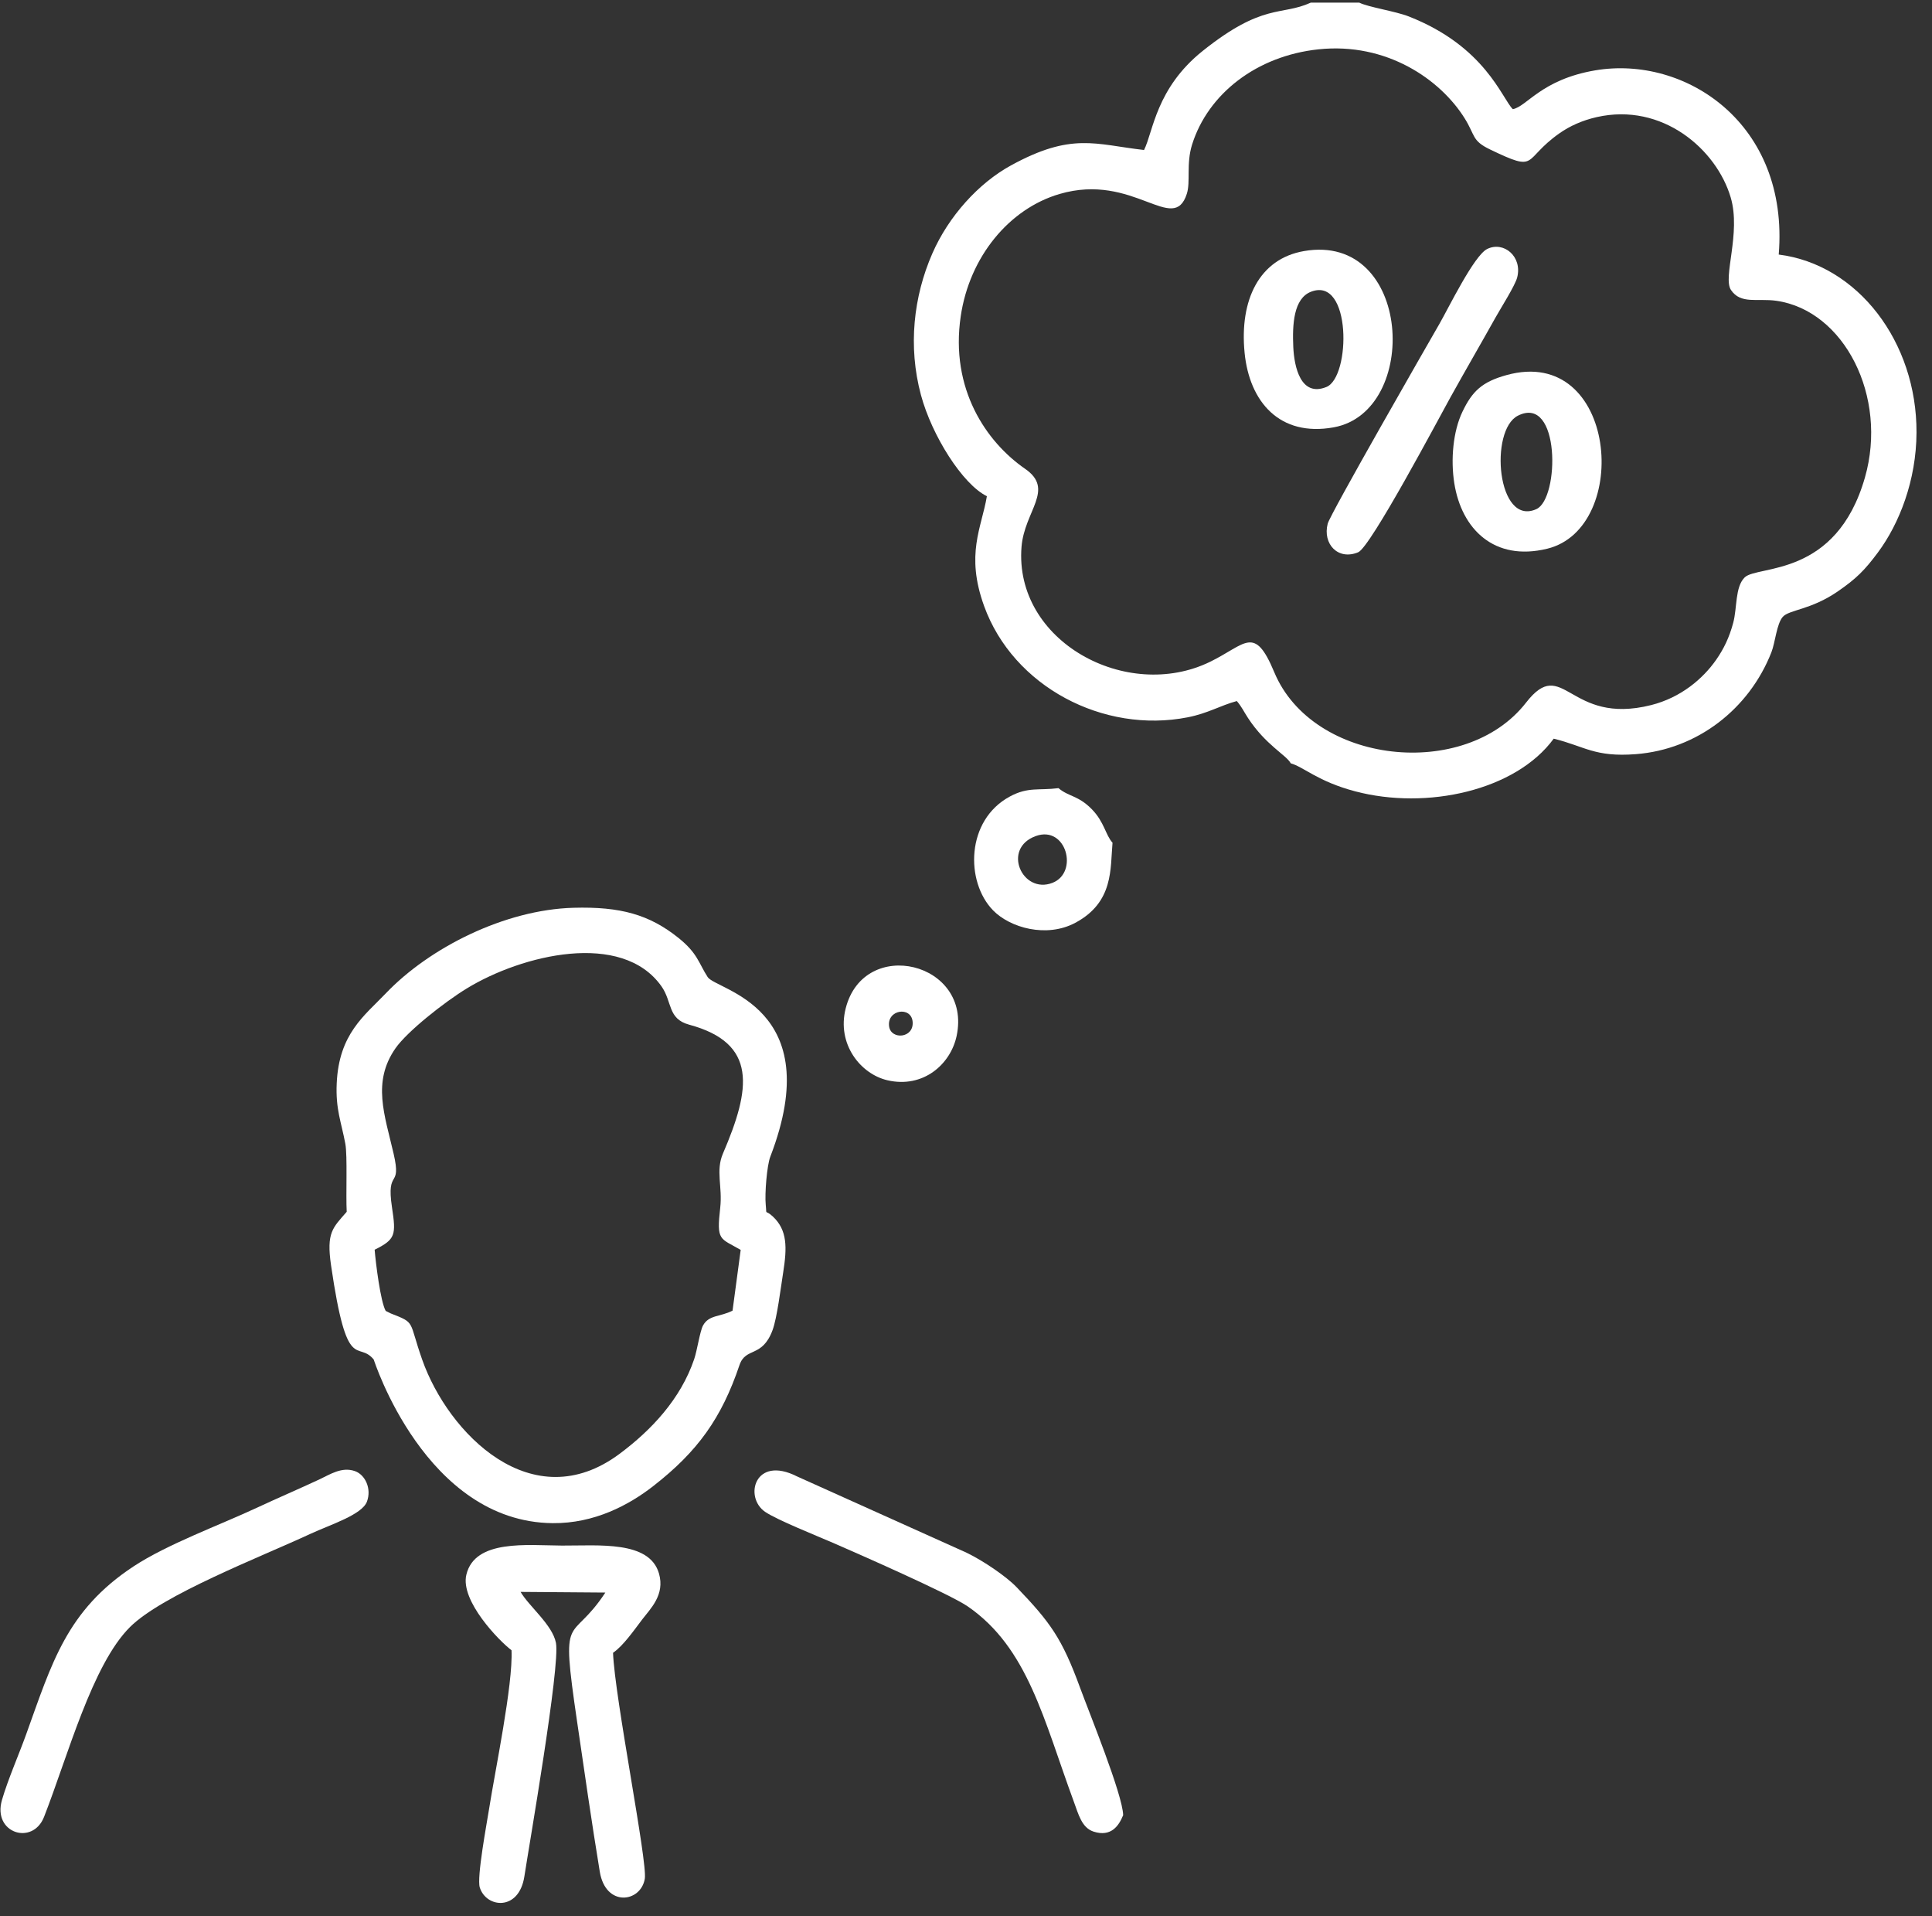 <svg width="121" height="120" viewBox="0 0 121 120" fill="none" xmlns="http://www.w3.org/2000/svg">
<rect x="0" y="0" width="121" height="120" fill="#333333" stroke="none"/>
<g clip-path="url(#clip0_443_1517)">
<path fill-rule="evenodd" clip-rule="evenodd" d="M82.576 3.089C86.847 2.636 90.218 4.981 91.734 7.415C92.411 8.503 92.174 8.807 93.318 9.358C96.401 10.841 95.297 10.021 97.658 8.354C98.307 7.895 99.096 7.539 99.999 7.334C104.112 6.401 107.508 9.355 108.395 12.372C109.048 14.59 107.886 17.366 108.406 18.152C109.016 19.074 110.068 18.665 111.254 18.836C115.508 19.446 118.246 24.835 116.802 29.894C114.999 36.21 110.064 35.373 109.267 36.16C108.659 36.761 108.804 38.057 108.55 39.003C108.305 39.915 107.962 40.631 107.48 41.32C106.652 42.506 105.272 43.684 103.413 44.153C98.23 45.46 97.922 40.982 95.573 44.003C91.758 48.906 82.214 47.875 79.805 42.092C78.56 39.104 78.026 40.35 75.785 41.444C70.571 43.987 63.499 40.162 63.978 34.24C64.16 31.992 66.08 30.656 64.204 29.36C61.775 27.683 59.495 24.363 60.17 19.802C60.721 16.076 63.205 13.072 66.358 12.148C71.005 10.784 73.494 14.749 74.331 12.133C74.572 11.378 74.282 10.256 74.66 9.052C75.657 5.879 78.696 3.5 82.576 3.089ZM80.84 47.801C81.649 48.028 82.535 48.936 84.868 49.553C89.357 50.742 94.93 49.509 97.308 46.257C99.26 46.737 99.871 47.425 102.45 47.227C106.3 46.932 109.55 44.395 110.941 40.849C111.184 40.23 111.268 39.062 111.659 38.623C112.069 38.178 113.408 38.193 115.076 37.051C116.25 36.247 116.783 35.712 117.614 34.594C118.952 32.795 120.017 30.085 120.03 27.091C120.054 21.411 116.347 16.562 111.401 15.941C112.068 7.722 105.535 3.449 99.902 4.407C96.528 4.981 95.621 6.68 94.746 6.836C94.058 6.154 93.026 2.914 88.236 1.032C87.392 0.7 85.724 0.457 85.129 0.165H82.093C80.233 1.014 79.129 0.152 75.329 3.185C72.391 5.531 72.224 8.258 71.651 9.393C68.591 9.044 67.126 8.271 63.31 10.362C61.299 11.464 59.412 13.531 58.386 15.886C57.219 18.564 56.858 21.683 57.678 24.735C58.361 27.276 60.281 30.323 61.808 31.074C61.474 33.06 60.459 34.7 61.632 37.946C63.456 42.997 69.107 45.96 74.392 44.918C75.659 44.668 76.431 44.179 77.461 43.901C77.775 44.267 77.889 44.546 78.164 44.965C79.279 46.666 80.561 47.279 80.84 47.801Z" fill="white"/>
<path fill-rule="evenodd" clip-rule="evenodd" d="M23.464 78.261C24.776 77.609 24.811 77.337 24.55 75.607C24.174 73.104 25.173 74.507 24.652 72.249C24.09 69.809 23.296 67.766 24.765 65.651C25.5 64.593 27.822 62.761 29.235 61.898C32.691 59.788 38.949 58.263 41.426 61.763C42.114 62.736 41.801 63.8 43.16 64.167C47.457 65.326 47.026 68.178 45.278 72.237C44.811 73.322 45.257 74.308 45.107 75.634C44.868 77.732 45.085 77.513 46.389 78.271L45.879 82.075C45.102 82.474 44.401 82.33 44.031 83.004C43.837 83.357 43.665 84.555 43.477 85.11C42.631 87.606 40.8 89.554 38.804 91.041C33.33 95.122 28.07 89.765 26.442 85.146C25.571 82.676 26.058 82.868 24.474 82.25L24.156 82.091C23.831 81.514 23.53 79.086 23.464 78.261ZM21.714 75.885C20.837 76.896 20.434 77.179 20.733 79.235C21.74 86.16 22.378 83.895 23.406 85.135C23.408 85.138 26.643 95.305 34.61 95.383C37.235 95.409 39.403 94.24 40.921 93.055C43.688 90.899 45.187 88.817 46.312 85.488C46.702 84.334 47.734 85.055 48.386 83.292C48.669 82.525 48.9 80.632 49.052 79.669C49.293 78.142 49.321 77.041 48.409 76.186C47.867 75.678 48.034 76.2 47.958 75.447C47.888 74.743 48.033 72.98 48.242 72.439C51.871 63.019 44.852 62.014 44.32 61.185C43.754 60.306 43.693 59.697 42.495 58.736C40.671 57.273 38.86 56.765 35.915 56.847C31.62 56.965 26.9 59.34 24.163 62.206C22.825 63.606 21.226 64.736 21.088 67.846C21.015 69.473 21.371 70.249 21.628 71.624C21.767 72.368 21.656 74.826 21.714 75.885Z" fill="white"/>
<path fill-rule="evenodd" clip-rule="evenodd" d="M29.207 98.614C28.818 100.25 31.258 102.756 32.036 103.341C32.137 105.492 31 110.908 30.624 113.319C30.492 114.167 29.851 117.56 30.048 118.196C30.448 119.483 32.504 119.709 32.842 117.499C33.136 115.579 35.095 104.318 34.819 102.881C34.601 101.749 33.135 100.599 32.603 99.688L37.913 99.729C35.713 103.081 35.088 100.619 36.141 107.798C36.599 110.926 37.05 114.085 37.564 117.209C37.931 119.445 40.135 119.148 40.384 117.649C40.56 116.587 38.5 106.318 38.394 103.501C39.033 103.068 39.715 102.078 40.222 101.413C40.742 100.732 41.653 99.872 41.273 98.54C40.678 96.461 37.503 96.798 35.193 96.787C33.033 96.776 29.738 96.376 29.207 98.614Z" fill="white"/>
<path fill-rule="evenodd" clip-rule="evenodd" d="M22.982 94.033C23.283 93.223 22.874 92.348 22.224 92.122C21.401 91.835 20.663 92.336 20.025 92.633C18.689 93.257 17.443 93.787 16.101 94.412C13.675 95.541 10.475 96.702 8.365 98.09C4.167 100.853 3.244 104.157 1.638 108.609C1.171 109.907 0.503 111.416 0.123 112.718C-0.484 114.799 2.048 115.595 2.76 113.775C4.243 109.981 5.771 104.243 8.144 101.886C10.169 99.874 16.255 97.53 19.443 96.052C20.691 95.474 22.675 94.858 22.982 94.033Z" fill="white"/>
<path fill-rule="evenodd" clip-rule="evenodd" d="M70.343 113.67C70.317 112.396 68.198 107.204 67.654 105.715C66.505 102.57 65.772 101.589 63.665 99.388C63.033 98.729 61.597 97.746 60.541 97.236L49.918 92.456C47.26 91.107 46.58 93.766 47.924 94.678C48.667 95.182 51.164 96.18 52.147 96.606C53.746 97.299 59.482 99.823 60.601 100.591C64.387 103.192 65.368 107.711 67.252 112.821C67.544 113.613 67.749 114.463 68.496 114.701C69.582 115.047 70.067 114.348 70.343 113.67Z" fill="white"/>
<path fill-rule="evenodd" clip-rule="evenodd" d="M95.065 26.031C97.73 24.683 97.682 31.222 96.224 31.881C93.756 32.996 93.262 26.943 95.065 26.031ZM94.355 23.488C92.823 23.911 92.207 24.495 91.589 25.79C91.004 27.015 90.847 28.778 91.082 30.263C91.536 33.124 93.572 35.173 96.9 34.362C102.206 33.07 101.284 21.575 94.355 23.488Z" fill="white"/>
<path fill-rule="evenodd" clip-rule="evenodd" d="M82.111 18.268C84.656 17.286 84.6 23.613 83.073 24.233C81.461 24.887 81.054 22.967 80.998 21.738C80.933 20.311 81.016 18.689 82.111 18.268ZM81.667 15.723C78.861 16.209 77.621 18.789 77.949 22.098C78.254 25.163 80.142 27.372 83.528 26.761C88.96 25.78 88.452 14.546 81.667 15.723Z" fill="white"/>
<path fill-rule="evenodd" clip-rule="evenodd" d="M93.141 15.592C92.316 15.999 90.711 19.31 90.143 20.294C89.397 21.588 83.305 32.201 83.153 32.794C82.827 34.063 83.8 35.109 85.062 34.584C85.843 34.259 90.106 26.203 90.842 24.877C91.81 23.134 92.734 21.549 93.664 19.883C93.99 19.299 94.89 17.883 95.02 17.377C95.358 16.063 94.174 15.083 93.141 15.592Z" fill="white"/>
<path fill-rule="evenodd" clip-rule="evenodd" d="M64.872 52.355C66.781 51.666 67.577 54.643 65.911 55.287C64.027 56.015 62.723 53.131 64.872 52.355ZM69.677 52.773C69.24 52.297 69.167 51.479 68.379 50.674C67.53 49.805 66.93 49.897 66.293 49.355C65.038 49.515 64.393 49.262 63.249 49.878C60.486 51.365 60.455 55.222 62.194 57.007C63.265 58.106 65.549 58.748 67.345 57.788C69.767 56.493 69.529 54.384 69.677 52.773Z" fill="white"/>
<path fill-rule="evenodd" clip-rule="evenodd" d="M55.685 64.281C55.532 63.222 57.077 62.988 57.158 63.991C57.242 65.026 55.807 65.128 55.685 64.281ZM59.912 64.876C60.899 60.246 54.116 58.618 52.965 63.147C52.396 65.386 53.896 67.256 55.577 67.648C57.821 68.17 59.535 66.646 59.912 64.876Z" fill="white"/>
</g>
<defs>
<clipPath id="clip0_443_1517">
<rect width="120" height="119" fill="white" transform="translate(0.03 0.165)"/>
</clipPath>
</defs>
</svg>
